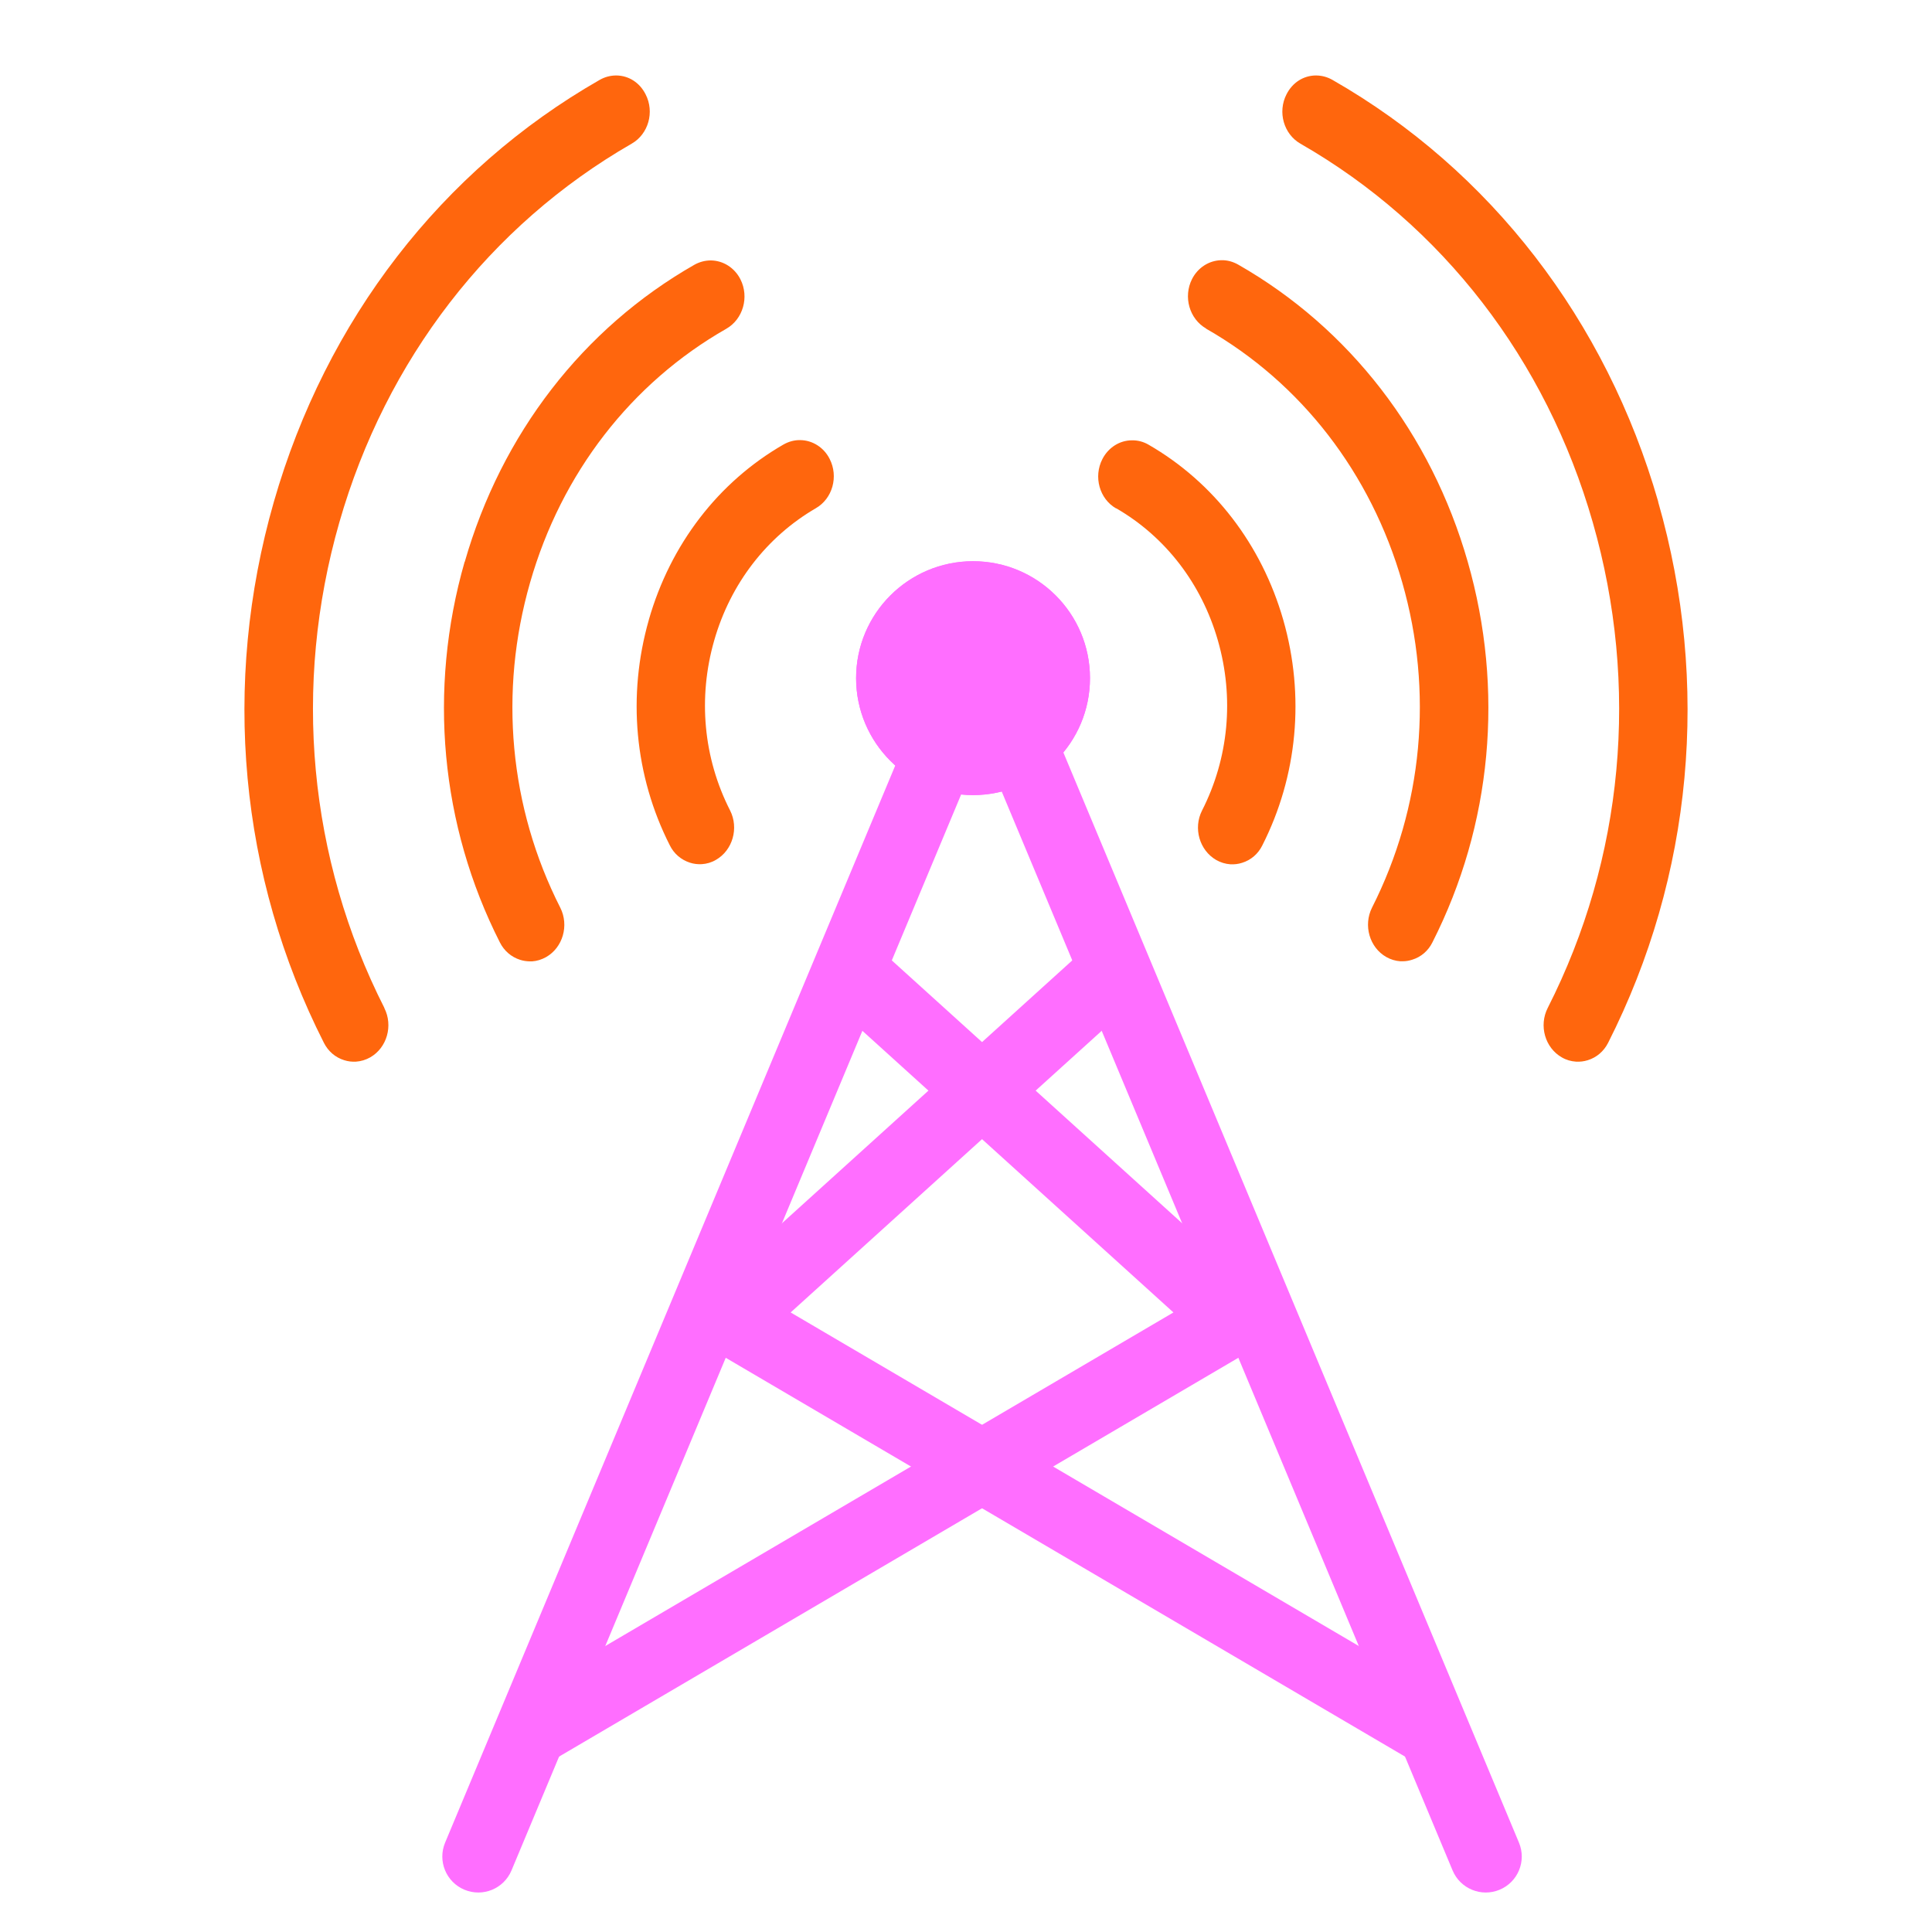 <svg width="128" height="128" viewBox="0 0 128 128" fill="none" xmlns="http://www.w3.org/2000/svg">
<path fill-rule="evenodd" clip-rule="evenodd" d="M65.063 40.758C66.024 40.758 66.891 41.335 67.262 42.222L100.636 122.081C101.144 123.296 100.57 124.692 99.356 125.199C98.141 125.707 96.745 125.134 96.237 123.919L65.063 49.324L33.889 123.919C33.381 125.134 31.985 125.707 30.77 125.199C29.555 124.692 28.982 123.296 29.489 122.081L62.863 42.222C63.234 41.335 64.101 40.758 65.063 40.758Z" fill="#FF6EFF"/>
<path fill-rule="evenodd" clip-rule="evenodd" d="M54.834 62.996C55.718 62.02 57.225 61.945 58.201 62.829L83.35 85.598C83.912 86.107 84.198 86.854 84.121 87.609C84.043 88.364 83.611 89.037 82.957 89.421L36.472 116.712C35.336 117.379 33.876 116.999 33.209 115.864C32.542 114.728 32.922 113.267 34.058 112.601L77.743 86.953L55.001 66.363C54.025 65.48 53.951 63.972 54.834 62.996Z" fill="#FF6EFF"/>
<path fill-rule="evenodd" clip-rule="evenodd" d="M75.291 62.996C74.408 62.02 72.9 61.945 71.924 62.829L46.776 85.598C46.213 86.107 45.927 86.854 46.005 87.609C46.082 88.364 46.514 89.037 47.169 89.421L93.654 116.712C94.789 117.379 96.25 116.999 96.916 115.864C97.583 114.728 97.203 113.267 96.068 112.601L52.383 86.953L75.124 66.363C76.1 65.48 76.175 63.972 75.291 62.996Z" fill="#FF6EFF"/>
<path d="M64.467 52.677C68.746 52.677 72.214 49.208 72.214 44.929C72.214 40.651 68.746 37.182 64.467 37.182C60.188 37.182 56.719 40.651 56.719 44.929C56.719 49.208 60.188 52.677 64.467 52.677Z" fill="#FF6EFF"/>
<path fill-rule="evenodd" clip-rule="evenodd" d="M64.467 51.485C68.087 51.485 71.022 48.55 71.022 44.929C71.022 41.309 68.087 38.374 64.467 38.374C60.846 38.374 57.911 41.309 57.911 44.929C57.911 48.55 60.846 51.485 64.467 51.485ZM72.214 44.929C72.214 49.208 68.746 52.677 64.467 52.677C60.188 52.677 56.719 49.208 56.719 44.929C56.719 40.651 60.188 37.182 64.467 37.182C68.746 37.182 72.214 40.651 72.214 44.929Z" fill="#FF6EFF"/>
<path d="M73.955 33.678C77.225 35.569 79.614 38.685 80.689 42.436C81.779 46.232 81.406 50.229 79.636 53.704C79.046 54.87 79.465 56.334 80.577 56.977C80.868 57.141 81.182 57.238 81.51 57.261C81.771 57.276 82.04 57.246 82.294 57.163C82.876 56.984 83.354 56.573 83.63 56.013C85.967 51.41 86.46 46.097 85.019 41.068C83.585 36.077 80.413 31.952 76.098 29.464C75.754 29.262 75.374 29.165 74.993 29.173C74.172 29.173 73.425 29.658 73.037 30.413C72.432 31.586 72.843 33.058 73.948 33.686L73.955 33.678ZM42.989 41.061C41.548 46.097 42.041 51.403 44.377 56.005C44.653 56.566 45.131 56.969 45.714 57.156C45.967 57.238 46.236 57.268 46.497 57.253C46.826 57.231 47.139 57.141 47.431 56.969C48.543 56.334 48.961 54.862 48.371 53.696C46.602 50.229 46.229 46.224 47.319 42.428C48.394 38.677 50.79 35.569 54.052 33.671C55.157 33.036 55.568 31.571 54.963 30.398C54.582 29.643 53.828 29.165 53.015 29.158C52.634 29.15 52.253 29.255 51.91 29.449C47.587 31.937 44.422 36.062 42.989 41.053V41.061ZM79.905 21.775C86.206 25.369 90.827 31.347 92.902 38.588C94.978 45.828 94.268 53.48 90.901 60.13C90.312 61.303 90.73 62.768 91.842 63.403C92.133 63.567 92.447 63.664 92.775 63.687C92.828 63.687 92.88 63.687 92.932 63.687C93.149 63.687 93.358 63.649 93.567 63.582C94.149 63.403 94.627 62.992 94.903 62.431C98.845 54.66 99.673 45.701 97.24 37.213C94.806 28.724 89.401 21.738 82.033 17.531C81.689 17.337 81.316 17.232 80.935 17.239C80.114 17.247 79.36 17.725 78.972 18.495C78.382 19.668 78.8 21.133 79.912 21.768L79.905 21.775ZM25.467 66.78C20.436 56.865 19.376 45.44 22.481 34.612C25.572 23.83 32.455 14.923 41.846 9.521C42.959 8.886 43.377 7.421 42.772 6.248C42.384 5.478 41.66 5.007 40.831 5C40.443 5 40.07 5.097 39.719 5.299C29.26 11.284 21.6 21.207 18.144 33.245C14.68 45.313 15.859 58.045 21.459 69.089C21.742 69.65 22.22 70.061 22.802 70.24C23.056 70.322 23.317 70.352 23.586 70.337C23.915 70.315 24.236 70.218 24.527 70.053C25.639 69.418 26.057 67.953 25.46 66.78H25.467ZM109.864 33.245C106.407 21.215 98.748 11.284 88.289 5.299C87.938 5.097 87.564 5 87.176 5C86.348 5.007 85.624 5.478 85.235 6.248C84.631 7.421 85.049 8.886 86.161 9.521C95.56 14.916 102.436 23.823 105.526 34.612C108.632 45.44 107.572 56.865 102.54 66.78C101.943 67.953 102.361 69.418 103.473 70.053C103.764 70.225 104.085 70.315 104.414 70.337C104.675 70.352 104.944 70.322 105.198 70.24C105.78 70.061 106.258 69.65 106.542 69.089C112.141 58.045 113.32 45.313 109.856 33.245H109.864ZM30.783 37.22C28.349 45.709 29.178 54.668 33.119 62.439C33.403 62.999 33.873 63.403 34.456 63.59C34.665 63.657 34.874 63.687 35.09 63.694C35.142 63.694 35.195 63.694 35.247 63.694C35.575 63.672 35.882 63.575 36.18 63.41C37.293 62.775 37.711 61.311 37.121 60.138C33.746 53.495 33.037 45.843 35.12 38.595C37.196 31.347 41.817 25.377 48.117 21.783C49.23 21.148 49.648 19.683 49.058 18.51C48.67 17.74 47.916 17.262 47.095 17.254C46.714 17.254 46.341 17.352 45.997 17.546C38.629 21.753 33.224 28.747 30.79 37.228L30.783 37.22Z" fill="#FF660D"/>
</svg>
